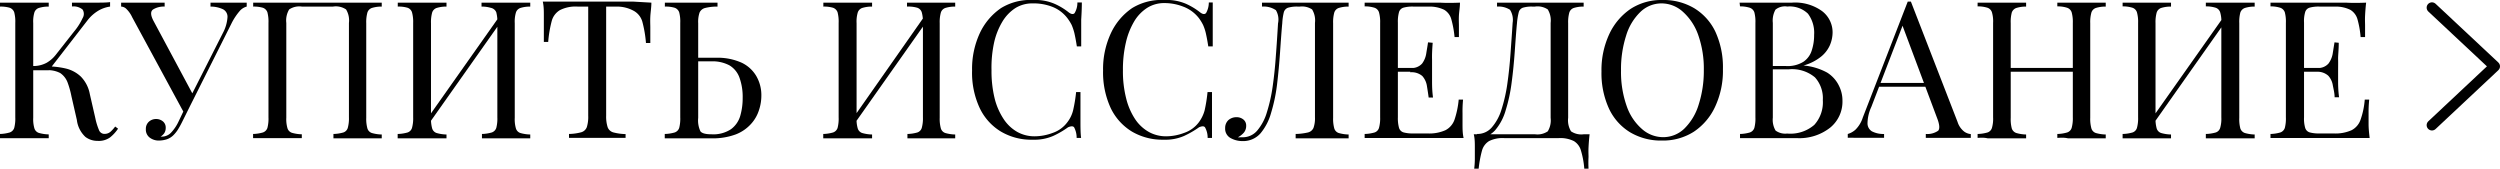 <?xml version="1.0" encoding="UTF-8"?> <svg xmlns="http://www.w3.org/2000/svg" viewBox="0 0 235.5 15.88"> <defs> <style>.cls-1{fill:none;stroke:#000;stroke-linecap:round;stroke-linejoin:round;}</style> </defs> <title>Ресурс 153</title> <g id="Слой_2" data-name="Слой 2"> <g id="Слой_1-2" data-name="Слой 1"> <path d="M5.35,2.63V3a3,3,0,0,0-.93.13A.67.67,0,0,0,4,3.55a3,3,0,0,0-.11,1v8.92a3.06,3.06,0,0,0,.11,1,.65.65,0,0,0,.42.43,3.65,3.65,0,0,0,.93.14v.36c-.28,0-.63,0-1,0H1.75c-.41,0-.74,0-1,0V15a3.64,3.64,0,0,0,.92-.14.68.68,0,0,0,.43-.43,3.44,3.44,0,0,0,.1-1V4.54a3.43,3.43,0,0,0-.1-1,.7.7,0,0,0-.43-.43A3,3,0,0,0,.76,3V2.63l1,0c.4,0,.84,0,1.31,0s.84,0,1.25,0Zm-.2,6a7.92,7.92,0,0,1,1.79.2,3.1,3.1,0,0,1,1.43.76,3.16,3.16,0,0,1,.85,1.65l.52,2.27a6,6,0,0,0,.36,1.16.55.55,0,0,0,.56.32.83.83,0,0,0,.51-.2,3.18,3.18,0,0,0,.44-.49l.27.2a3.6,3.6,0,0,1-.76.83,1.81,1.81,0,0,1-1.17.32,1.87,1.87,0,0,1-1.14-.37A2.6,2.6,0,0,1,8,13.68l-.51-2.23a8.49,8.49,0,0,0-.37-1.32,1.87,1.87,0,0,0-.69-.87A2.47,2.47,0,0,0,5.08,9H3.55V8.6ZM3.89,9V8.6a2.62,2.62,0,0,0,1.27-.31A3,3,0,0,0,6,7.56l1.73-2.2a5.6,5.6,0,0,0,.81-1.27.76.76,0,0,0,0-.81,1.33,1.33,0,0,0-1-.29V2.63l1.06,0c.36,0,.7,0,1,0,.66,0,1.17,0,1.53-.05V3a3,3,0,0,0-1.08.37A3.69,3.69,0,0,0,9,4.3L5.36,9Z" transform="translate(-0.76 -2.38)"></path> <path d="M24,2.63V3a1.32,1.32,0,0,0-.68.44,5.65,5.65,0,0,0-.76,1.16l-4.19,8.35h-.31L13.21,4a2.6,2.6,0,0,0-.6-.83A.74.74,0,0,0,12.17,3V2.63l.48,0,.53,0h1.4c.29,0,.58,0,.87,0l.82,0V3a1.91,1.91,0,0,0-1.07.26c-.27.17-.27.52,0,1.05l3.75,7-.2.11,3-5.92A3.68,3.68,0,0,0,22.19,4a.79.79,0,0,0-.43-.75A2.73,2.73,0,0,0,20.59,3V2.63l1.06,0c.36,0,.7,0,1,0s.57,0,.78,0Zm-5.58,9.43.33.13-.85,1.71a8,8,0,0,1-.41.73,3.11,3.11,0,0,1-.38.47,1.63,1.63,0,0,1-.66.41,2.59,2.59,0,0,1-.69.11,1.4,1.4,0,0,1-.9-.28.94.94,0,0,1-.36-.8.89.89,0,0,1,.28-.69,1,1,0,0,1,.67-.26,1,1,0,0,1,.65.22.75.75,0,0,1,.27.63.88.88,0,0,1-.14.49,1.06,1.06,0,0,1-.35.32H16a1.2,1.2,0,0,0,.86-.36,3.92,3.92,0,0,0,.69-1Z" transform="translate(-0.76 -2.38)"></path> <path d="M36.72,2.63V3a3,3,0,0,0-.93.13.67.67,0,0,0-.42.43,3.36,3.36,0,0,0-.11,1v8.92a3.37,3.37,0,0,0,.11,1,.65.65,0,0,0,.42.43,3.65,3.65,0,0,0,.93.14v.36c-.25,0-.58,0-1,0H33.17c-.42,0-.76,0-1,0V15a3.65,3.65,0,0,0,.93-.14.65.65,0,0,0,.42-.43,3.37,3.37,0,0,0,.11-1V4.54a2,2,0,0,0-.27-1.27A1.72,1.72,0,0,0,32.13,3H29.2A1.71,1.71,0,0,0,28,3.27a2,2,0,0,0-.27,1.27v8.92a3.06,3.06,0,0,0,.11,1,.65.65,0,0,0,.42.43,3.65,3.65,0,0,0,.93.14v.36c-.28,0-.63,0-1,0H25.6c-.41,0-.74,0-1,0V15a3.64,3.64,0,0,0,.92-.14.68.68,0,0,0,.43-.43,3.44,3.44,0,0,0,.1-1V4.54a3.43,3.43,0,0,0-.1-1,.7.7,0,0,0-.43-.43A3,3,0,0,0,24.61,3V2.63l1,0c.4,0,.84,0,1.31,0,.71,0,1.41,0,2.11,0l1.67,0,1.66,0q1,0,2.07,0c.46,0,.9,0,1.31,0Z" transform="translate(-0.76 -2.38)"></path> <path d="M42.82,2.63V3a3,3,0,0,0-.93.13.67.67,0,0,0-.42.43,3.36,3.36,0,0,0-.11,1v8.92a3.37,3.37,0,0,0,.11,1,.65.65,0,0,0,.42.43,3.65,3.65,0,0,0,.93.14v.36c-.28,0-.62,0-1,0H39.22c-.41,0-.74,0-1,0V15a3.65,3.65,0,0,0,.93-.14.65.65,0,0,0,.42-.43,3.37,3.37,0,0,0,.11-1V4.54a3.36,3.36,0,0,0-.11-1,.67.67,0,0,0-.42-.43A3,3,0,0,0,38.23,3V2.63l1,0c.41,0,.85,0,1.32,0s.83,0,1.25,0Zm5.06,1.19c0,.25,0,.51-.05.77L40.62,14.8l.06-.78Zm2.83-1.19V3a3,3,0,0,0-.93.13.67.67,0,0,0-.42.43,3,3,0,0,0-.11,1v8.92a3.06,3.06,0,0,0,.11,1,.65.65,0,0,0,.42.43,3.65,3.65,0,0,0,.93.14v.36c-.26,0-.59,0-1,0H47.16c-.42,0-.77,0-1,0V15a3.64,3.64,0,0,0,.92-.14.68.68,0,0,0,.43-.43,3.44,3.44,0,0,0,.1-1V4.54a3.43,3.43,0,0,0-.1-1A.7.7,0,0,0,47,3.12,3,3,0,0,0,46.12,3V2.63l1,0c.42,0,.83,0,1.24,0s.91,0,1.32,0Z" transform="translate(-0.76 -2.38)"></path> <path d="M62.12,2.63c0,.45-.08.9-.1,1.32s0,.75,0,1,0,.56,0,.81,0,.48,0,.67h-.41a11.18,11.18,0,0,0-.34-2,1.7,1.7,0,0,0-.76-1A3.27,3.27,0,0,0,58.86,3h-1V13.28A3.28,3.28,0,0,0,58,14.36a.79.79,0,0,0,.53.49,4.87,4.87,0,0,0,1.16.16v.36c-.32,0-.71,0-1.19,0h-3c-.48,0-.86,0-1.14,0V15a4.85,4.85,0,0,0,1.15-.16.79.79,0,0,0,.53-.49,3.28,3.28,0,0,0,.13-1.08V3h-1a3.28,3.28,0,0,0-1.66.33,1.71,1.71,0,0,0-.77,1,11.18,11.18,0,0,0-.34,2h-.41c0-.19,0-.42,0-.67s0-.52,0-.81,0-.55,0-1,0-.87-.1-1.32l1.65,0c.59,0,1.19,0,1.79,0h3.27c.59,0,1.19,0,1.79,0Z" transform="translate(-0.76 -2.38)"></path> <path d="M68.35,2.63V3a4.63,4.63,0,0,0-1.16.13.78.78,0,0,0-.53.43,2.7,2.7,0,0,0-.13,1v8.92a2.42,2.42,0,0,0,.21,1.27c.15.19.49.28,1.05.28a3,3,0,0,0,1.83-.48,2.38,2.38,0,0,0,.87-1.25,6,6,0,0,0,.23-1.69,5.35,5.35,0,0,0-.3-1.91,2.22,2.22,0,0,0-.94-1.16,3.39,3.39,0,0,0-1.75-.38H66.49c-.45,0-.78,0-1,0l0-.34,1.62,0,1.1,0a5.52,5.52,0,0,1,2.42.47A3.18,3.18,0,0,1,72,9.54a3.57,3.57,0,0,1,.48,1.85,4.33,4.33,0,0,1-.22,1.35,3.47,3.47,0,0,1-.74,1.3,3.76,3.76,0,0,1-1.45,1,6.2,6.2,0,0,1-2.32.37l-.94,0-1.15,0H64.38c-.4,0-.73,0-1,0V15a3.65,3.65,0,0,0,.93-.14.68.68,0,0,0,.43-.43,3.44,3.44,0,0,0,.1-1V4.54a3.43,3.43,0,0,0-.1-1,.7.7,0,0,0-.43-.43A3,3,0,0,0,63.39,3V2.63l1,0c.41,0,.85,0,1.32,0s1,0,1.46,0Z" transform="translate(-0.76 -2.38)"></path> <path d="M82.91,2.63V3a3,3,0,0,0-.93.13.67.67,0,0,0-.42.43,3,3,0,0,0-.11,1v8.92a3.06,3.06,0,0,0,.11,1,.65.65,0,0,0,.42.43,3.65,3.65,0,0,0,.93.14v.36c-.28,0-.62,0-1,0H79.31c-.41,0-.74,0-1,0V15a3.64,3.64,0,0,0,.92-.14.68.68,0,0,0,.43-.43,3.44,3.44,0,0,0,.1-1V4.54a3.43,3.43,0,0,0-.1-1,.7.7,0,0,0-.43-.43A3,3,0,0,0,78.32,3V2.63l1,0c.4,0,.84,0,1.31,0s.84,0,1.25,0Zm5,1.19c0,.25,0,.51,0,.77L80.71,14.8l.05-.78Zm2.83-1.19V3a3,3,0,0,0-.93.13.67.67,0,0,0-.42.43,3.36,3.36,0,0,0-.11,1v8.92a3.37,3.37,0,0,0,.11,1,.65.65,0,0,0,.42.43,3.65,3.65,0,0,0,.93.14v.36c-.25,0-.58,0-1,0H87.24c-.42,0-.76,0-1,0V15a3.65,3.65,0,0,0,.93-.14.65.65,0,0,0,.42-.43,3.37,3.37,0,0,0,.11-1V4.54a3.36,3.36,0,0,0-.11-1,.67.67,0,0,0-.42-.43A3,3,0,0,0,86.2,3V2.63l1,0c.42,0,.84,0,1.25,0s.9,0,1.31,0Z" transform="translate(-0.76 -2.38)"></path> <path d="M98.08,2.38a4.6,4.6,0,0,1,2,.35,6.07,6.07,0,0,1,1.36.82c.24.18.43.2.55.06a1.9,1.9,0,0,0,.26-1h.42q0,.66-.06,1.62c0,.63,0,1.47,0,2.52h-.41c-.08-.52-.16-.93-.23-1.24a5.08,5.08,0,0,0-.26-.78,4.34,4.34,0,0,0-.41-.65A3.28,3.28,0,0,0,99.83,3,4.9,4.9,0,0,0,98,2.7a3,3,0,0,0-1.59.44,3.92,3.92,0,0,0-1.22,1.27,6.63,6.63,0,0,0-.79,2A11.11,11.11,0,0,0,94.16,9a10.79,10.79,0,0,0,.3,2.67,6.25,6.25,0,0,0,.86,1.95,3.76,3.76,0,0,0,1.29,1.2,3.34,3.34,0,0,0,1.61.4,4.85,4.85,0,0,0,1.7-.32,2.85,2.85,0,0,0,1.38-1,3,3,0,0,0,.55-1.14,13.77,13.77,0,0,0,.28-1.71h.41c0,1.09,0,2,0,2.64s0,1.23.06,1.68h-.42a2.1,2.1,0,0,0-.24-1c-.11-.13-.3-.11-.57,0a8.23,8.23,0,0,1-1.41.82,4.45,4.45,0,0,1-1.92.35,5.62,5.62,0,0,1-3-.77,5.17,5.17,0,0,1-2-2.23,7.85,7.85,0,0,1-.71-3.51,8,8,0,0,1,.73-3.53,5.87,5.87,0,0,1,2-2.36A5.29,5.29,0,0,1,98.08,2.38Z" transform="translate(-0.76 -2.38)"></path> <path d="M110.46,2.38a4.62,4.62,0,0,1,2,.35,6.3,6.3,0,0,1,1.36.82c.24.18.42.2.55.06a2,2,0,0,0,.26-1H115c0,.44,0,1,0,1.62s0,1.47,0,2.52h-.42c-.08-.52-.16-.93-.23-1.24a4.19,4.19,0,0,0-.26-.78,4.24,4.24,0,0,0-.4-.65A3.36,3.36,0,0,0,112.21,3a4.85,4.85,0,0,0-1.78-.33,3,3,0,0,0-1.59.44,3.84,3.84,0,0,0-1.23,1.27,6.9,6.9,0,0,0-.79,2A11.11,11.11,0,0,0,106.54,9a10.31,10.31,0,0,0,.31,2.67,6.25,6.25,0,0,0,.85,1.95,3.78,3.78,0,0,0,1.3,1.2,3.31,3.31,0,0,0,1.61.4,4.8,4.8,0,0,0,1.69-.32,2.87,2.87,0,0,0,1.39-1,3.34,3.34,0,0,0,.55-1.14,14.09,14.09,0,0,0,.27-1.71h.42c0,1.09,0,2,0,2.64s0,1.23,0,1.68h-.41a2,2,0,0,0-.25-1c-.11-.13-.3-.11-.56,0a8.73,8.73,0,0,1-1.42.82,4.38,4.38,0,0,1-1.91.35,5.68,5.68,0,0,1-3-.77,5.23,5.23,0,0,1-2-2.23,8,8,0,0,1-.71-3.51,8,8,0,0,1,.74-3.53,5.85,5.85,0,0,1,2-2.36A5.31,5.31,0,0,1,110.46,2.38Z" transform="translate(-0.76 -2.38)"></path> <path d="M127.8,2.63V3a3,3,0,0,0-.93.13.67.67,0,0,0-.42.43,3.36,3.36,0,0,0-.11,1v8.92a3.37,3.37,0,0,0,.11,1,.65.65,0,0,0,.42.43,3.65,3.65,0,0,0,.93.14v.36c-.25,0-.58,0-1,0H124c-.48,0-.88,0-1.19,0V15a5.58,5.58,0,0,0,1.15-.14.76.76,0,0,0,.53-.43,2.68,2.68,0,0,0,.14-1V4.54a2,2,0,0,0-.27-1.27A1.72,1.72,0,0,0,123.21,3H123a2.93,2.93,0,0,0-.92.11.64.64,0,0,0-.39.45,5.52,5.52,0,0,0-.14,1c-.08.84-.14,1.76-.21,2.76s-.16,2-.28,3a15.43,15.43,0,0,1-.56,2.68,5.15,5.15,0,0,1-1,1.94,2.17,2.17,0,0,1-1.7.73,2.29,2.29,0,0,1-1.11-.28,1,1,0,0,1-.52-.94,1,1,0,0,1,.3-.75,1.13,1.13,0,0,1,.76-.28,1,1,0,0,1,.66.22.72.72,0,0,1,.26.58,1,1,0,0,1-.2.63,1.87,1.87,0,0,1-.58.46,1.1,1.1,0,0,0,.25,0h.18a1.77,1.77,0,0,0,1.39-.63,4.72,4.72,0,0,0,.91-1.72,15.12,15.12,0,0,0,.55-2.47q.2-1.4.3-2.91c.08-1,.14-2,.2-3a1.72,1.72,0,0,0-.2-1.24A2.05,2.05,0,0,0,119.64,3V2.63l.9,0c.35,0,.67,0,1,0s.54,0,.8,0l.78,0,1.24,0c.38,0,.82,0,1.34,0h.75l.77,0Z" transform="translate(-0.76 -2.38)"></path> <path d="M138.29,2.63c0,.42-.08.83-.1,1.22s0,.7,0,.9,0,.42,0,.62,0,.37,0,.5h-.41a9.57,9.57,0,0,0-.31-1.69,1.49,1.49,0,0,0-.67-.88A3.16,3.16,0,0,0,135.39,3H133.9a3.15,3.15,0,0,0-.93.1.62.62,0,0,0-.42.41,3.36,3.36,0,0,0-.11,1v8.92a3.37,3.37,0,0,0,.11,1,.63.63,0,0,0,.42.42,3.15,3.15,0,0,0,.93.1h1.31a3.72,3.72,0,0,0,1.72-.31,1.77,1.77,0,0,0,.85-1,8.36,8.36,0,0,0,.39-1.88h.41a11.58,11.58,0,0,0-.05,1.3c0,.23,0,.55,0,1s0,.87.1,1.32c-.61,0-1.3,0-2.07,0H131.2c-.67,0-1.3,0-1.89,0V15a3.65,3.65,0,0,0,.93-.14.65.65,0,0,0,.42-.43,3.37,3.37,0,0,0,.11-1V4.54a3.36,3.36,0,0,0-.11-1,.67.67,0,0,0-.42-.43,3,3,0,0,0-.93-.13V2.63l1.89,0c.67,0,1.31,0,1.9,0h3.31C137.11,2.67,137.74,2.65,138.29,2.63ZM135.2,8.78v.36h-3.3V8.78Zm.52-2.37q-.08,1-.06,1.56V9c0,.3,0,.63,0,1s0,.89.09,1.57h-.41c-.05-.38-.11-.76-.17-1.13a1.81,1.81,0,0,0-.43-.9,1.54,1.54,0,0,0-1.13-.35V8.78a1.3,1.3,0,0,0,1.11-.41,2.15,2.15,0,0,0,.4-1c.06-.37.12-.7.16-1Z" transform="translate(-0.76 -2.38)"></path> <path d="M149.94,2.63V3a3,3,0,0,0-.93.13.67.67,0,0,0-.42.43,3.36,3.36,0,0,0-.11,1v8.92a2,2,0,0,0,.27,1.27,1.72,1.72,0,0,0,1.19.28h.56c-.05.42-.08.83-.1,1.23s0,.69,0,.9a10.52,10.52,0,0,0,0,1.11H150a8,8,0,0,0-.31-1.69,1.52,1.52,0,0,0-.67-.91,2.87,2.87,0,0,0-1.43-.28h-5.13a2.84,2.84,0,0,0-1.43.28,1.52,1.52,0,0,0-.67.91,10.59,10.59,0,0,0-.31,1.69h-.42a8.08,8.08,0,0,0,.06-1.11q0-.32,0-.9c0-.4,0-.81-.1-1.23h5.78a1.72,1.72,0,0,0,1.19-.28,2,2,0,0,0,.27-1.27V4.54a2,2,0,0,0-.27-1.27A1.72,1.72,0,0,0,145.35,3h-.24a2.81,2.81,0,0,0-.91.11.62.62,0,0,0-.38.45,6.16,6.16,0,0,0-.16,1c-.08.81-.14,1.71-.21,2.68s-.16,1.93-.29,2.89a15.11,15.11,0,0,1-.56,2.62,5,5,0,0,1-1,1.9,2.19,2.19,0,0,1-1.7.72V15a1.79,1.79,0,0,0,1.39-.62,4.6,4.6,0,0,0,.91-1.68,14.69,14.69,0,0,0,.55-2.42c.13-.91.23-1.85.3-2.84s.14-1.95.2-2.91A1.76,1.76,0,0,0,143,3.3,2,2,0,0,0,141.78,3V2.63l.9,0c.35,0,.67,0,1,0s.54,0,.8,0l.78,0,1.24,0c.38,0,.82,0,1.34,0h.75l.77,0Z" transform="translate(-0.76 -2.38)"></path> <path d="M157.35,2.38a5.68,5.68,0,0,1,3,.77,5.2,5.2,0,0,1,2,2.22,8,8,0,0,1,.71,3.52,8,8,0,0,1-.73,3.53,5.7,5.7,0,0,1-2,2.36,5.37,5.37,0,0,1-3,.84,5.68,5.68,0,0,1-3-.77,5.17,5.17,0,0,1-2-2.23,8,8,0,0,1-.71-3.51,8,8,0,0,1,.74-3.53,5.85,5.85,0,0,1,2-2.36A5.31,5.31,0,0,1,157.35,2.38Zm-.07.32a2.86,2.86,0,0,0-2,.81,5.16,5.16,0,0,0-1.34,2.23,10.34,10.34,0,0,0-.48,3.3,9.56,9.56,0,0,0,.53,3.32,5,5,0,0,0,1.44,2.17,3,3,0,0,0,2,.77,2.86,2.86,0,0,0,2-.81,5.3,5.3,0,0,0,1.34-2.24A10.36,10.36,0,0,0,161.26,9a9.53,9.53,0,0,0-.53-3.33,5.25,5.25,0,0,0-1.43-2.17A3,3,0,0,0,157.28,2.7Z" transform="translate(-0.76 -2.38)"></path> <path d="M164.63,2.63l1,0c.4,0,.81,0,1.2,0,.57,0,1.11,0,1.62,0h1.1a4.33,4.33,0,0,1,2.84.79,2.51,2.51,0,0,1,1,2,3.12,3.12,0,0,1-.26,1.23,2.89,2.89,0,0,1-.87,1.1,4.57,4.57,0,0,1-1.61.8v0a5.66,5.66,0,0,1,2.23.67A3,3,0,0,1,174,10.48a3.09,3.09,0,0,1,.32,1.4,3.16,3.16,0,0,1-1.14,2.51,4.69,4.69,0,0,1-3.18,1l-1.18,0-1.91,0h-1.24c-.41,0-.74,0-1,0V15a3.64,3.64,0,0,0,.92-.14.68.68,0,0,0,.43-.43,3.44,3.44,0,0,0,.1-1V4.54a3.43,3.43,0,0,0-.1-1,.7.7,0,0,0-.43-.43,3,3,0,0,0-.92-.13Zm4.46.36a1.42,1.42,0,0,0-1.08.3,2.12,2.12,0,0,0-.25,1.25v8.92a2,2,0,0,0,.26,1.22,1.55,1.55,0,0,0,1.09.28,3.44,3.44,0,0,0,2.56-.82,3.17,3.17,0,0,0,.8-2.33,2.93,2.93,0,0,0-.74-2.14,3.34,3.34,0,0,0-2.46-.76h-1.85V8.6H169a2.82,2.82,0,0,0,1.64-.4,2,2,0,0,0,.79-1.08,4.54,4.54,0,0,0,.22-1.45,3,3,0,0,0-.58-2A2.47,2.47,0,0,0,169.09,3Z" transform="translate(-0.76 -2.38)"></path> <path d="M180.77,2.54l4.39,11.32a1.87,1.87,0,0,0,.62.91,1.24,1.24,0,0,0,.63.24v.36c-.24,0-.54,0-.89,0h-2.35c-.41,0-.74,0-1,0V15a1.78,1.78,0,0,0,1.17-.31c.16-.19.13-.59-.11-1.2l-3.35-8.95.29-.23-3.13,8.14a3.81,3.81,0,0,0-.36,1.52.88.88,0,0,0,.41.78,2.34,2.34,0,0,0,1.15.25v.36c-.33,0-.69,0-1.05,0h-1.78a5.3,5.3,0,0,0-.59,0V15a1.81,1.81,0,0,0,.74-.42,2.82,2.82,0,0,0,.68-1.14l4.23-10.91h.29Zm2.2,7.65v.36H177.6l.18-.36Z" transform="translate(-0.76 -2.38)"></path> <path d="M187.05,15.37V15a3.65,3.65,0,0,0,.93-.14.65.65,0,0,0,.42-.43,3.06,3.06,0,0,0,.11-1V4.54a3,3,0,0,0-.11-1,.67.67,0,0,0-.42-.43,3,3,0,0,0-.93-.13V2.63l1,0c.41,0,.85,0,1.32,0s.84,0,1.25,0l1,0V3a3,3,0,0,0-.92.13.7.7,0,0,0-.43.43,3.43,3.43,0,0,0-.1,1v8.92a3.44,3.44,0,0,0,.1,1,.68.68,0,0,0,.43.43,3.64,3.64,0,0,0,.92.14v.36c-.27,0-.62,0-1,0H188C187.64,15.33,187.31,15.35,187.05,15.37Zm2.51-6.23V8.78h7.11v.36Zm5,6.23V15a3.56,3.56,0,0,0,.92-.14.66.66,0,0,0,.43-.43,3.37,3.37,0,0,0,.11-1V4.54a3.36,3.36,0,0,0-.11-1,.68.68,0,0,0-.43-.43,2.91,2.91,0,0,0-.92-.13V2.63l1,0c.42,0,.84,0,1.24,0s.91,0,1.32,0l1,0V3a3,3,0,0,0-.93.13.67.67,0,0,0-.42.43,3.36,3.36,0,0,0-.11,1v8.92a3.37,3.37,0,0,0,.11,1,.65.65,0,0,0,.42.43,3.65,3.65,0,0,0,.93.14v.36c-.25,0-.58,0-1,0h-2.56C195.2,15.33,194.85,15.35,194.58,15.37Z" transform="translate(-0.76 -2.38)"></path> <path d="M205.27,2.63V3a3,3,0,0,0-.93.13.67.67,0,0,0-.42.43,3.36,3.36,0,0,0-.11,1v8.92a3.37,3.37,0,0,0,.11,1,.65.65,0,0,0,.42.43,3.65,3.65,0,0,0,.93.14v.36c-.28,0-.62,0-1,0h-2.56c-.41,0-.74,0-1,0V15a3.65,3.65,0,0,0,.93-.14.65.65,0,0,0,.42-.43,3.37,3.37,0,0,0,.11-1V4.54a3.36,3.36,0,0,0-.11-1,.67.67,0,0,0-.42-.43,3,3,0,0,0-.93-.13V2.63l1,0c.41,0,.85,0,1.31,0s.84,0,1.25,0Zm5.06,1.19c0,.25,0,.51-.06.77l-7.2,10.21.06-.78Zm2.82-1.19V3a3,3,0,0,0-.92.13.7.7,0,0,0-.43.43,3.43,3.43,0,0,0-.1,1v8.92a3.44,3.44,0,0,0,.1,1,.68.68,0,0,0,.43.43,3.64,3.64,0,0,0,.92.14v.36c-.25,0-.58,0-1,0h-2.55c-.42,0-.77,0-1.05,0V15a3.65,3.65,0,0,0,.93-.14.65.65,0,0,0,.42-.43,3.06,3.06,0,0,0,.11-1V4.54a3,3,0,0,0-.11-1,.67.67,0,0,0-.42-.43,3,3,0,0,0-.93-.13V2.63l1.05,0c.42,0,.83,0,1.24,0s.91,0,1.31,0Z" transform="translate(-0.76 -2.38)"></path> <path d="M223.65,2.63c-.05.42-.08.83-.1,1.22s0,.7,0,.9,0,.42,0,.62,0,.37,0,.5h-.42a8.84,8.84,0,0,0-.3-1.69,1.51,1.51,0,0,0-.68-.88A3.11,3.11,0,0,0,220.75,3h-1.49a3.15,3.15,0,0,0-.93.1.62.62,0,0,0-.42.41,3,3,0,0,0-.11,1v8.92a3.06,3.06,0,0,0,.11,1,.63.63,0,0,0,.42.42,3.15,3.15,0,0,0,.93.1h1.31a3.72,3.72,0,0,0,1.72-.31,1.75,1.75,0,0,0,.84-1,7.38,7.38,0,0,0,.39-1.88h.42a11.22,11.22,0,0,0-.06,1.3c0,.23,0,.55,0,1s.05.87.1,1.32c-.61,0-1.3,0-2.07,0h-5.38c-.68,0-1.31,0-1.89,0V15a3.64,3.64,0,0,0,.92-.14.68.68,0,0,0,.43-.43,3.44,3.44,0,0,0,.1-1V4.54a3.43,3.43,0,0,0-.1-1,.7.7,0,0,0-.43-.43,3,3,0,0,0-.92-.13V2.63l1.89,0c.67,0,1.3,0,1.9,0h3.31C222.47,2.67,223.1,2.65,223.65,2.63Zm-3.1,6.15v.36h-3.29V8.78Zm.52-2.37c0,.68-.07,1.2-.06,1.56s0,.69,0,1,0,.63,0,1,0,.89.09,1.57h-.42c0-.38-.1-.76-.17-1.13a1.73,1.73,0,0,0-.43-.9A1.52,1.52,0,0,0,219,9.14V8.78a1.29,1.29,0,0,0,1.1-.41,2.17,2.17,0,0,0,.41-1c.06-.37.11-.7.16-1Z" transform="translate(-0.76 -2.38)"></path> <polyline class="cls-1" points="229.09 0.72 235 6.25 229.09 11.79"></polyline> </g> </g> </svg> 